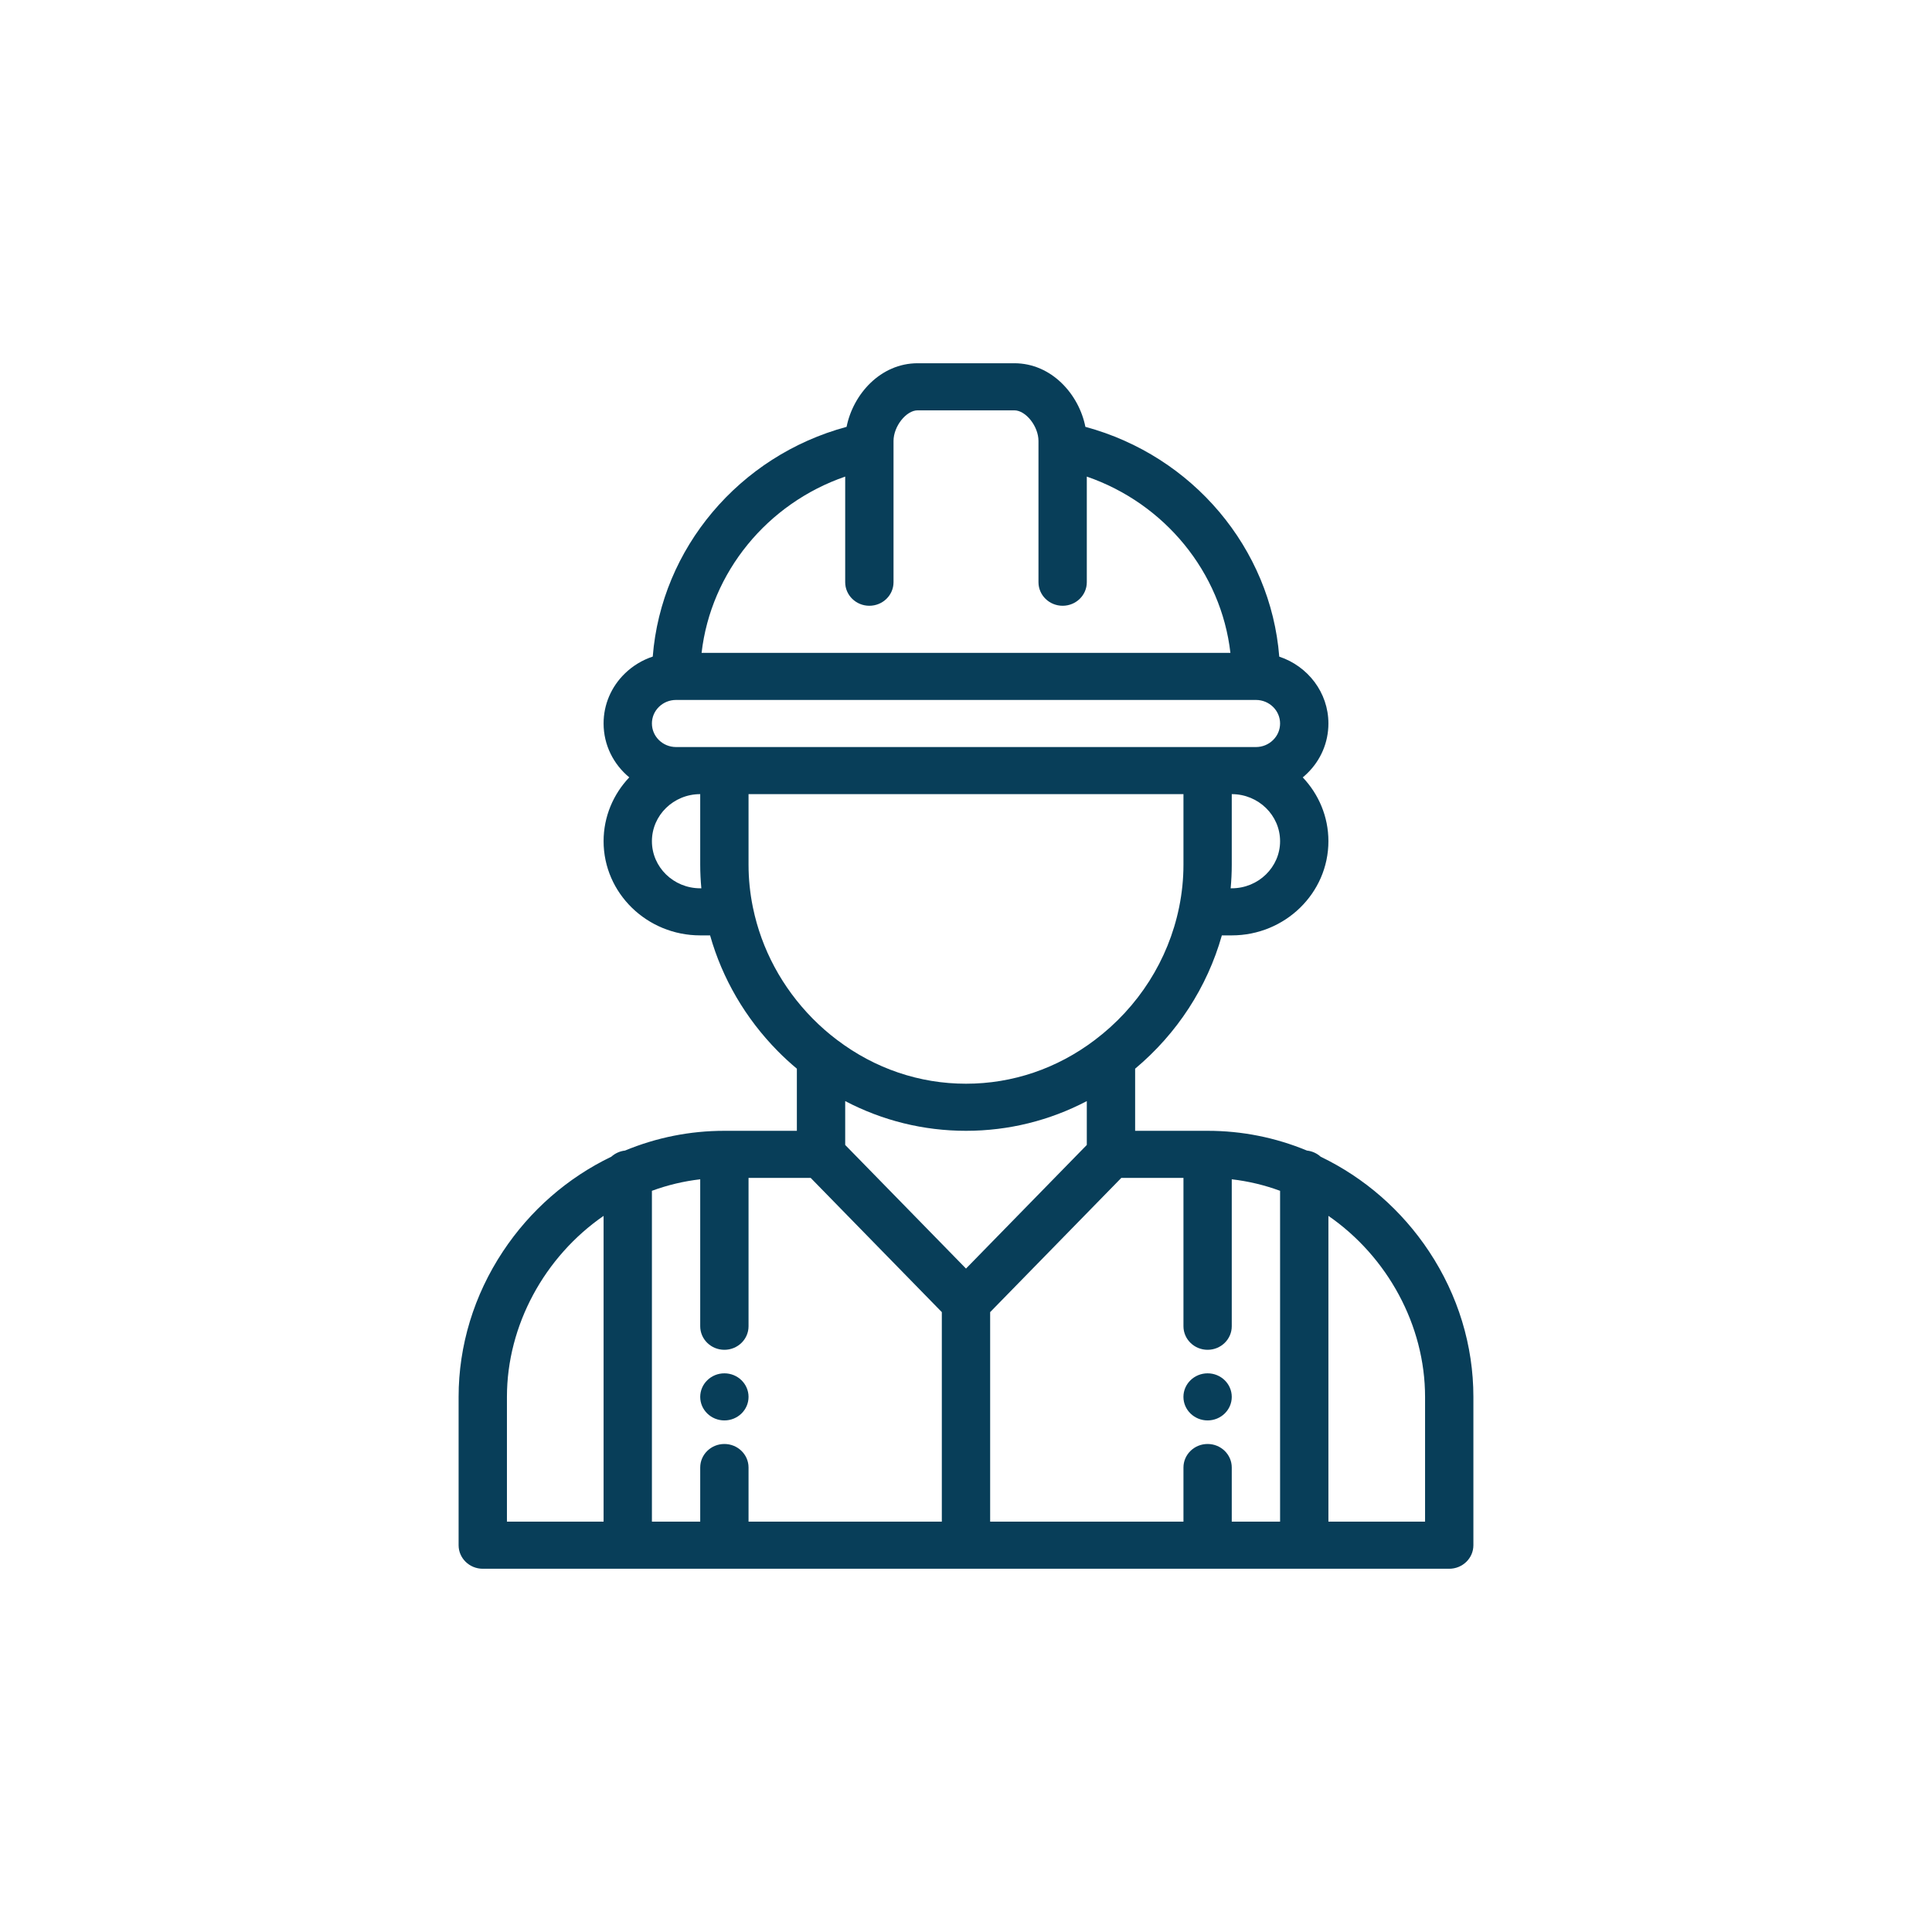 <svg width="72" height="72" viewBox="0 0 72 72" fill="none" xmlns="http://www.w3.org/2000/svg">
<path d="M45.004 51.18C44.507 51.18 44.103 51.573 44.103 52.058C44.103 52.542 44.507 52.935 45.004 52.935C45.501 52.935 45.904 52.542 45.904 52.058C45.904 51.573 45.501 51.18 45.004 51.18Z" fill="#083E59"/>
<path d="M26.996 51.18C26.499 51.18 26.095 51.573 26.095 52.058C26.095 52.542 26.499 52.935 26.996 52.935C27.493 52.935 27.896 52.542 27.896 52.058C27.896 51.573 27.493 51.18 26.996 51.18Z" fill="#083E59"/>
<path d="M53.256 46.636C52.242 45.107 50.849 43.892 49.218 43.108C49.08 42.983 48.903 42.9 48.706 42.878C47.526 42.39 46.282 42.142 45.004 42.142H42.303V39.827C43.866 38.52 44.99 36.789 45.535 34.859H45.904C47.89 34.859 49.506 33.285 49.506 31.349C49.506 30.432 49.143 29.597 48.55 28.971C48.606 28.924 48.662 28.875 48.715 28.823C49.225 28.326 49.506 27.665 49.506 26.962C49.506 25.807 48.738 24.824 47.674 24.471C47.356 20.436 44.45 16.987 40.449 15.907C40.212 14.7 39.191 13.537 37.801 13.537H34.199C32.809 13.537 31.788 14.7 31.55 15.907C27.55 16.987 24.644 20.435 24.326 24.469C23.938 24.597 23.583 24.811 23.285 25.101C22.775 25.598 22.494 26.259 22.494 26.962C22.494 27.766 22.866 28.487 23.451 28.97C22.857 29.596 22.494 30.432 22.494 31.349C22.494 33.285 24.11 34.859 26.095 34.859H26.463C26.918 36.47 27.78 37.949 28.983 39.17C29.209 39.4 29.449 39.619 29.697 39.827V42.142H26.996C25.717 42.142 24.473 42.39 23.293 42.878C23.097 42.9 22.92 42.983 22.782 43.107C21.15 43.892 19.758 45.107 18.744 46.636C17.663 48.267 17.091 50.142 17.091 52.058V57.586C17.091 58.07 17.494 58.463 17.992 58.463H54.008C54.505 58.463 54.909 58.07 54.909 57.586V52.058C54.909 50.142 54.337 48.267 53.256 46.636ZM22.494 56.708H18.892V52.058C18.892 49.389 20.295 46.831 22.494 45.312V56.708ZM45.904 33.104H45.863C45.89 32.812 45.904 32.52 45.904 32.227V29.595C46.897 29.595 47.705 30.382 47.705 31.349C47.705 32.317 46.897 33.104 45.904 33.104ZM31.498 17.761V21.697C31.498 22.182 31.901 22.575 32.398 22.575C32.896 22.575 33.299 22.182 33.299 21.697V16.613C33.299 16.611 33.299 16.609 33.299 16.607V16.433C33.299 15.889 33.77 15.292 34.199 15.292H37.801C38.23 15.292 38.701 15.889 38.701 16.433V16.607C38.701 16.609 38.701 16.611 38.701 16.613V21.697C38.701 22.182 39.104 22.575 39.602 22.575C40.099 22.575 40.502 22.182 40.502 21.697V17.761C43.409 18.764 45.508 21.328 45.854 24.33H26.146C26.492 21.328 28.59 18.764 31.498 17.761ZM26.095 33.104C25.102 33.104 24.295 32.317 24.295 31.349C24.295 30.382 25.102 29.595 26.095 29.595V32.227C26.095 32.52 26.11 32.812 26.137 33.104H26.095ZM26.095 27.84H25.195C24.698 27.84 24.295 27.446 24.295 26.962C24.295 26.728 24.388 26.508 24.558 26.342C24.729 26.176 24.955 26.085 25.195 26.085H46.805C47.301 26.085 47.705 26.478 47.705 26.962C47.705 27.196 47.611 27.417 47.441 27.582C47.271 27.748 47.045 27.84 46.805 27.84H45.904H45.004H26.996H26.095ZM28.06 33.822C28.058 33.813 28.056 33.803 28.054 33.794C27.95 33.279 27.896 32.752 27.896 32.227V29.595H44.104V32.227C44.104 32.752 44.05 33.278 43.946 33.794C43.944 33.803 43.942 33.813 43.94 33.822C43.538 35.78 42.424 37.532 40.802 38.757C39.394 39.824 37.733 40.387 36 40.387C34.267 40.387 32.606 39.824 31.196 38.756C30.873 38.513 30.566 38.243 30.283 37.956C29.147 36.802 28.379 35.374 28.06 33.822ZM35.099 56.708H27.896V54.69C27.896 54.206 27.493 53.813 26.996 53.813C26.498 53.813 26.095 54.206 26.095 54.69V56.708H24.295V44.378C24.879 44.163 25.481 44.02 26.095 43.949V49.425C26.095 49.91 26.498 50.303 26.996 50.303C27.493 50.303 27.896 49.91 27.896 49.425V43.897H30.212L35.099 48.899V56.708ZM31.498 42.669V41.034C32.887 41.762 34.418 42.142 36 42.142C37.582 42.142 39.113 41.762 40.502 41.035V42.669L36 47.276L31.498 42.669ZM47.705 56.708H45.904V54.69C45.904 54.206 45.501 53.813 45.004 53.813C44.507 53.813 44.104 54.206 44.104 54.69V56.708H36.9V48.899L41.788 43.897H44.104V49.425C44.104 49.91 44.507 50.303 45.004 50.303C45.501 50.303 45.904 49.91 45.904 49.425V43.949C46.519 44.02 47.121 44.163 47.705 44.378V56.708ZM53.108 56.708H49.506V45.312C51.705 46.83 53.108 49.389 53.108 52.058V56.708Z" fill="#083E59"/>
</svg>
